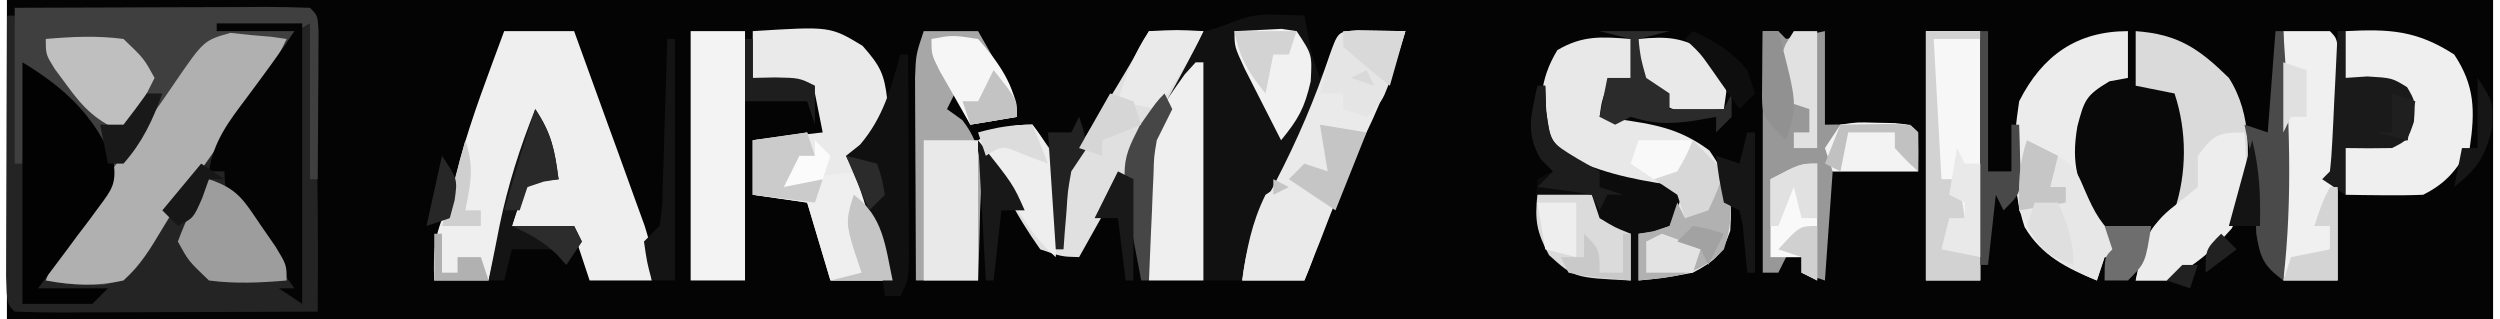 <svg xmlns="http://www.w3.org/2000/svg" xmlns:xlink="http://www.w3.org/1999/xlink" width="180px" height="23px" viewBox="0 0 179 23"><rect x="0" y="0" width="179" height="23" fill="#808080" stroke="none"/><g id="surface1"><path style=" stroke:none;fill-rule:nonzero;fill:rgb(1.569%,1.569%,1.569%);fill-opacity:1;" d="M 0 0 C 59.07 0 118.141 0 179 0 C 179 7.59 179 15.18 179 23 C 119.93 23 60.859 23 0 23 C 0 15.41 0 7.82 0 0 Z M 0 0 "></path><path style=" stroke:none;fill-rule:nonzero;fill:rgb(6.667%,6.667%,6.667%);fill-opacity:1;" d="M 91.004 1.051 C 91.68 1.066 91.68 1.066 92.375 1.082 C 92.891 1.102 92.891 1.102 93.414 1.121 C 93.496 1.551 93.578 1.977 93.66 2.418 C 93.953 3.973 93.953 3.973 94.535 5.609 C 95.09 4.5 95.641 3.387 96.211 2.242 C 97.688 2.242 99.164 2.242 100.688 2.242 C 99.797 5.172 98.766 7.883 97.355 10.598 C 96.27 12.801 95.422 15.102 94.535 17.391 C 94.164 18.316 93.797 19.242 93.414 20.195 C 89.723 20.195 86.031 20.195 82.227 20.195 C 82.211 17.766 82.211 17.766 82.191 15.285 C 82.188 14.781 82.184 14.273 82.176 13.75 C 82.176 13.348 82.176 12.941 82.172 12.527 C 82.168 11.91 82.168 11.91 82.164 11.277 C 82.23 10.07 82.457 9.016 82.789 7.855 C 82.57 8.293 82.355 8.734 82.133 9.188 C 80.57 12.352 78.984 15.473 77.195 18.512 C 75.945 18.48 75.945 18.48 74.398 17.953 C 73.457 16.621 72.719 15.422 71.984 13.988 C 71.785 13.617 71.582 13.246 71.375 12.863 C 70.883 11.945 70.402 11.023 69.922 10.098 C 71.402 9.277 72.102 8.977 73.836 8.977 C 75.062 10.66 75.062 10.66 76.074 12.34 C 78.207 9.02 80.312 5.699 82.227 2.242 C 83.34 2.281 84.449 2.316 85.559 2.352 C 87.656 2.152 88.727 0.984 91.004 1.051 Z M 91.004 1.051 "></path><path style=" stroke:none;fill-rule:nonzero;fill:rgb(14.118%,14.118%,14.118%);fill-opacity:1;" d="M 0 1.121 C 0.184 1.121 0.371 1.121 0.559 1.121 C 0.594 1.645 0.629 2.164 0.664 2.699 C 0.93 4.57 0.93 4.57 2.414 5.363 C 3.156 5.762 3.156 5.762 3.914 6.172 C 7.727 10.539 7.727 10.539 7.832 12.902 C 7.051 14.258 6.273 15.445 5.348 16.688 C 5.105 17.027 4.863 17.363 4.613 17.711 C 4.016 18.543 3.406 19.371 2.797 20.195 C 4.84 20.457 6.453 20.352 8.391 19.633 C 10.145 17.758 11.414 15.629 12.734 13.438 C 13.969 11.48 15.363 9.641 16.746 7.785 C 18.766 5.047 18.766 5.047 20.695 2.242 C 18.852 2.242 17.004 2.242 15.102 2.242 C 15.102 2.059 15.102 1.875 15.102 1.684 C 17.316 1.684 19.535 1.684 21.816 1.684 C 21.914 3.355 22.004 5.023 22.094 6.695 C 22.121 7.152 22.148 7.605 22.176 8.074 C 22.43 12.863 22.398 17.648 22.375 22.438 C 19.277 22.453 16.184 22.465 13.086 22.469 C 12.031 22.473 10.977 22.477 9.922 22.48 C 8.41 22.488 6.898 22.492 5.387 22.492 C 4.91 22.496 4.438 22.5 3.949 22.504 C 2.82 22.504 1.688 22.473 0.559 22.438 C 0 21.879 0 21.879 -0.062 19.91 C -0.062 19.035 -0.059 18.16 -0.055 17.281 C -0.055 16.824 -0.055 16.363 -0.051 15.891 C -0.051 14.414 -0.043 12.941 -0.035 11.465 C -0.031 10.469 -0.031 9.469 -0.027 8.473 C -0.02 6.023 -0.012 3.57 0 1.121 Z M 0 1.121 "></path><path style=" stroke:none;fill-rule:nonzero;fill:rgb(24.706%,24.706%,24.706%);fill-opacity:1;" d="M 0.559 0.562 C 3.578 0.547 6.594 0.535 9.609 0.531 C 10.637 0.527 11.664 0.523 12.691 0.52 C 14.164 0.512 15.637 0.508 17.109 0.508 C 17.574 0.504 18.035 0.5 18.512 0.496 C 19.613 0.496 20.715 0.527 21.816 0.562 C 22.375 1.121 22.375 1.121 22.438 2.266 C 22.438 2.758 22.434 3.25 22.43 3.754 C 22.43 4.285 22.426 4.812 22.426 5.359 C 22.418 6.195 22.418 6.195 22.41 7.047 C 22.406 7.605 22.406 8.164 22.402 8.742 C 22.395 10.129 22.387 11.516 22.375 12.902 C 22.191 12.902 22.004 12.902 21.816 12.902 C 21.816 9.199 21.816 5.496 21.816 1.684 C 20.383 2.402 20.262 3.059 19.578 4.488 C 19.074 5.242 18.551 5.984 18.016 6.719 C 17.711 7.141 17.406 7.559 17.094 7.992 C 16.434 8.891 15.777 9.789 15.117 10.688 C 13.367 13.078 11.762 15.477 10.242 18.02 C 9.176 19.598 8.785 20.105 6.914 20.527 C 5.492 20.543 4.195 20.449 2.797 20.195 C 3.434 18.145 4.375 16.801 5.734 15.18 C 7.164 13.383 7.164 13.383 7.062 11.078 C 6.152 9.535 5.234 8.492 3.914 7.293 C 3.547 6.738 3.176 6.184 2.797 5.609 C 1.457 6.953 1.488 7.48 1.328 9.328 C 1.285 9.785 1.246 10.242 1.203 10.715 C 1.16 11.242 1.16 11.242 1.117 11.781 C 0.934 11.781 0.75 11.781 0.559 11.781 C 0.559 8.078 0.559 4.375 0.559 0.562 Z M 0.559 0.562 "></path><path style=" stroke:none;fill-rule:nonzero;fill:rgb(93.725%,93.725%,93.725%);fill-opacity:1;" d="M 35.801 2.242 C 37.461 2.242 39.121 2.242 40.836 2.242 C 41.637 4.438 42.434 6.633 43.223 8.832 C 43.496 9.578 43.766 10.324 44.039 11.07 C 44.43 12.145 44.816 13.219 45.203 14.297 C 45.438 14.941 45.672 15.59 45.914 16.254 C 46.43 17.953 46.43 17.953 46.43 20.195 C 44.953 20.195 43.477 20.195 41.953 20.195 C 41.582 19.086 41.215 17.973 40.836 16.828 C 39.359 16.645 37.883 16.461 36.359 16.27 C 36.73 15.156 37.098 14.047 37.477 12.902 C 38.215 12.902 38.953 12.902 39.715 12.902 C 39.348 11.793 38.977 10.68 38.598 9.535 C 36.449 12.766 35.578 16.449 34.68 20.195 C 33.391 20.195 32.098 20.195 30.766 20.195 C 30.66 17.902 30.828 16.59 31.883 14.586 C 32.129 13.57 32.371 12.555 32.609 11.539 C 33.473 8.383 34.672 5.316 35.801 2.242 Z M 35.801 2.242 "></path><path style=" stroke:none;fill-rule:nonzero;fill:rgb(91.765%,91.765%,91.765%);fill-opacity:1;" d="M 53.699 2.242 C 59.27 1.891 59.27 1.891 61.602 3.297 C 62.852 4.715 63.176 5.301 63.383 7.188 C 63.172 9.363 62.445 10.211 60.973 11.781 C 61.227 12.336 61.48 12.891 61.742 13.465 C 62.688 15.664 63.238 17.863 63.77 20.195 C 62.293 20.195 60.816 20.195 59.293 20.195 C 58.738 18.344 58.188 16.492 57.617 14.586 C 56.324 14.398 55.031 14.215 53.699 14.023 C 53.699 12.73 53.699 11.434 53.699 10.098 C 56.191 9.82 56.191 9.82 58.734 9.535 C 58.551 8.609 58.363 7.684 58.176 6.73 C 56.699 6.363 55.223 5.992 53.699 5.609 C 53.699 4.5 53.699 3.387 53.699 2.242 Z M 53.699 2.242 "></path><path style=" stroke:none;fill-rule:nonzero;fill:rgb(69.02%,69.02%,69.02%);fill-opacity:1;" d="M 16.094 2.367 C 16.816 2.445 16.816 2.445 17.551 2.523 C 18.039 2.566 18.527 2.605 19.031 2.648 C 19.578 2.727 19.578 2.727 20.137 2.805 C 19.398 4.363 18.578 5.754 17.578 7.156 C 17.301 7.551 17.02 7.945 16.734 8.352 C 16.129 9.199 15.523 10.047 14.914 10.891 C 13.605 12.719 12.344 14.523 11.191 16.457 C 10.336 17.891 9.625 19.074 8.391 20.195 C 6.441 20.637 4.754 20.551 2.797 20.195 C 3.5 18.277 4.297 16.711 5.496 15.066 C 5.809 14.641 6.117 14.211 6.434 13.773 C 6.758 13.336 7.078 12.898 7.41 12.445 C 7.883 11.801 7.883 11.801 8.363 11.141 C 8.988 10.277 9.621 9.418 10.258 8.562 C 10.879 7.715 11.48 6.855 12.066 5.98 C 14.172 2.91 14.172 2.91 16.094 2.367 Z M 16.094 2.367 "></path><path style=" stroke:none;fill-rule:nonzero;fill:rgb(90.98%,90.98%,90.98%);fill-opacity:1;" d="M 116.91 2.805 C 116.91 3.73 116.91 4.656 116.91 5.609 C 116.355 5.793 115.801 5.98 115.23 6.172 C 114.82 7.301 114.82 7.301 114.672 8.414 C 115.082 8.465 115.496 8.512 115.918 8.562 C 118.566 8.945 120.391 9.215 122.574 10.832 C 123.996 12.879 124.25 14.164 124.078 16.617 C 123.488 18.34 122.988 18.789 121.383 19.633 C 119.285 20.02 119.285 20.02 117.469 20.195 C 117.469 19.086 117.469 17.973 117.469 16.828 C 118.207 16.645 118.945 16.461 119.707 16.27 C 119.891 15.527 120.074 14.789 120.266 14.023 C 119.812 13.93 119.363 13.832 118.895 13.734 C 112.332 12.242 112.332 12.242 110.758 10.098 C 110.266 7.66 110.328 5.75 111.629 3.609 C 113.453 2.531 114.832 2.645 116.91 2.805 Z M 116.91 2.805 "></path><path style=" stroke:none;fill-rule:nonzero;fill:rgb(59.608%,59.608%,59.608%);fill-opacity:1;" d="M 126.418 2.242 C 126.789 2.242 127.156 2.242 127.539 2.242 C 127.723 2.43 127.906 2.613 128.098 2.805 C 129.02 2.621 129.941 2.434 130.895 2.242 C 130.895 4.465 130.895 6.688 130.895 8.977 C 132.398 8.957 132.398 8.957 133.934 8.941 C 134.973 8.93 136.012 8.934 137.047 8.977 C 137.605 9.535 137.605 9.535 137.605 12.34 C 135.574 12.34 133.547 12.34 131.453 12.34 C 131.27 14.934 131.082 17.523 130.895 20.195 C 130.34 20.012 129.785 19.824 129.215 19.633 C 129.215 19.266 129.215 18.895 129.215 18.512 C 128.848 18.512 128.477 18.512 128.098 18.512 C 127.914 18.883 127.727 19.254 127.539 19.633 C 127.168 19.633 126.801 19.633 126.418 19.633 C 126.418 13.895 126.418 8.156 126.418 2.242 Z M 126.418 2.242 "></path><path style=" stroke:none;fill-rule:nonzero;fill:rgb(65.49%,65.49%,65.49%);fill-opacity:1;" d="M 66.008 2.242 C 67.297 2.242 68.59 2.242 69.922 2.242 C 70.391 3.059 70.855 3.879 71.32 4.699 C 71.578 5.152 71.84 5.609 72.105 6.078 C 72.719 7.293 72.719 7.293 72.719 8.414 C 71.609 8.602 70.504 8.785 69.363 8.977 C 68.992 8.234 68.625 7.496 68.242 6.73 C 68.059 7.102 67.875 7.473 67.684 7.855 C 68.051 8.117 68.418 8.379 68.793 8.652 C 70.457 10.785 70.168 12.66 70.062 15.285 C 70.051 15.758 70.043 16.23 70.031 16.715 C 70.004 17.875 69.965 19.035 69.922 20.195 C 68.445 20.195 66.969 20.195 65.445 20.195 C 65.434 17.91 65.422 15.625 65.418 13.336 C 65.414 12.559 65.41 11.781 65.406 11.004 C 65.398 9.887 65.395 8.77 65.391 7.648 C 65.391 6.977 65.387 6.305 65.383 5.609 C 65.445 3.926 65.445 3.926 66.008 2.242 Z M 66.008 2.242 "></path><path style=" stroke:none;fill-rule:nonzero;fill:rgb(91.765%,91.765%,91.765%);fill-opacity:1;" d="M 97.246 2.188 C 98.395 2.207 99.539 2.227 100.688 2.242 C 99.797 5.172 98.766 7.883 97.355 10.598 C 96.27 12.801 95.422 15.102 94.535 17.391 C 94.164 18.324 93.789 19.262 93.414 20.195 C 91.938 20.195 90.461 20.195 88.941 20.195 C 89.25 17.469 90.07 15.492 91.352 13.078 C 92.902 10.098 94.176 7.129 95.246 3.934 C 95.848 2.262 95.848 2.262 97.246 2.188 Z M 97.246 2.188 "></path><path style=" stroke:none;fill-rule:nonzero;fill:rgb(3.529%,3.529%,3.529%);fill-opacity:1;" d="M 154.109 5.996 C 156.066 6.73 156.066 6.73 156.871 7.645 C 157.516 10.379 157.594 12.586 156.414 15.109 C 155.508 16.27 155.508 16.27 154.387 16.828 C 153.777 17.914 153.777 17.914 153.27 19.074 C 153.086 19.445 152.898 19.812 152.711 20.195 C 152.156 20.195 151.602 20.195 151.031 20.195 C 151.031 18.512 151.031 18.512 151.59 17.953 C 151.336 17.617 151.082 17.281 150.82 16.934 C 148.793 14.195 148.793 14.195 148.793 11.781 C 148.055 11.594 147.316 11.41 146.555 11.219 C 147.293 11.219 148.031 11.219 148.793 11.219 C 148.746 10.805 148.703 10.387 148.652 9.957 C 148.793 8.414 148.793 8.414 149.844 7.152 C 151.797 5.539 151.797 5.539 154.109 5.996 Z M 154.109 5.996 "></path><path style=" stroke:none;fill-rule:nonzero;fill:rgb(87.843%,87.843%,87.843%);fill-opacity:1;" d="M 82.227 2.242 C 83.52 2.242 84.812 2.242 86.145 2.242 C 85.422 3.715 84.668 5.16 83.871 6.59 C 83.633 7.023 83.391 7.453 83.145 7.895 C 81.164 11.438 79.18 14.977 77.195 18.512 C 75.945 18.48 75.945 18.48 74.398 17.953 C 73.457 16.621 72.719 15.422 71.984 13.988 C 71.785 13.617 71.582 13.246 71.375 12.863 C 70.883 11.945 70.402 11.023 69.922 10.098 C 71.402 9.277 72.102 8.977 73.836 8.977 C 75.062 10.66 75.062 10.66 76.074 12.34 C 78.207 9.02 80.312 5.699 82.227 2.242 Z M 82.227 2.242 "></path><path style=" stroke:none;fill-rule:nonzero;fill:rgb(85.49%,85.49%,85.49%);fill-opacity:1;" d="M 153.27 2.242 C 156.316 2.461 157.816 3.488 159.98 5.609 C 161.715 8.336 161.434 11.473 161.102 14.586 C 159.824 17.336 158.152 18.758 155.508 20.195 C 154.77 20.195 154.031 20.195 153.27 20.195 C 154.176 16.41 154.176 16.41 156.066 15.145 C 156.961 12.453 156.969 9.445 156.066 6.73 C 155.145 6.547 154.219 6.363 153.27 6.172 C 153.27 4.875 153.27 3.578 153.27 2.242 Z M 153.27 2.242 "></path><path style=" stroke:none;fill-rule:nonzero;fill:rgb(92.549%,92.549%,92.549%);fill-opacity:1;" d="M 152.711 2.242 C 152.711 3.355 152.711 4.465 152.711 5.609 C 152.27 5.691 151.832 5.773 151.383 5.855 C 149.668 6.875 149.57 7.219 149.074 9.082 C 148.598 11.84 149.082 13.305 150.473 15.707 C 151.355 16.691 151.355 16.691 152.148 17.391 C 152.148 17.762 152.148 18.129 152.148 18.512 C 151.781 18.512 151.41 18.512 151.031 18.512 C 150.848 19.066 150.66 19.621 150.473 20.195 C 148.316 19.312 146.492 18.41 145.27 16.344 C 144.305 13.402 144.41 10.32 144.879 7.293 C 146.539 4 149.035 2.242 152.711 2.242 Z M 152.711 2.242 "></path><path style=" stroke:none;fill-rule:nonzero;fill:rgb(93.725%,93.725%,93.725%);fill-opacity:1;" d="M 168.371 2.242 C 171.508 2.082 173.477 2.168 176.203 3.926 C 177.703 6.18 177.711 8.008 177.32 10.66 C 176.32 12.27 175.652 13.18 173.965 14.023 C 173.012 14.062 172.055 14.07 171.098 14.059 C 170.59 14.055 170.082 14.051 169.555 14.043 C 168.969 14.035 168.969 14.035 168.371 14.023 C 168.371 12.914 168.371 11.805 168.371 10.66 C 169.848 10.473 171.324 10.289 172.848 10.098 C 172.941 8.742 172.941 8.742 172.848 7.293 C 171.41 5.855 170.344 5.867 168.371 5.609 C 168.371 4.5 168.371 3.387 168.371 2.242 Z M 168.371 2.242 "></path><path style=" stroke:none;fill-rule:nonzero;fill:rgb(1.569%,1.569%,1.569%);fill-opacity:1;" d="M 15.102 1.684 C 17.133 1.684 19.164 1.684 21.258 1.684 C 21.258 8.348 21.258 15.012 21.258 21.879 C 20.703 21.508 20.148 21.137 19.578 20.758 C 19.949 20.758 20.316 20.758 20.695 20.758 C 20.332 20.242 19.969 19.73 19.594 19.199 C 19.125 18.527 18.652 17.852 18.18 17.18 C 17.941 16.84 17.699 16.504 17.453 16.156 C 15.664 13.59 15.664 13.59 15.664 12.34 C 15.293 12.34 14.926 12.34 14.543 12.34 C 14.883 10.129 15.98 8.742 17.305 6.977 C 18.469 5.414 19.617 3.867 20.695 2.242 C 18.852 2.242 17.004 2.242 15.102 2.242 C 15.102 2.059 15.102 1.875 15.102 1.684 Z M 15.102 1.684 "></path><path style=" stroke:none;fill-rule:nonzero;fill:rgb(96.863%,96.863%,96.863%);fill-opacity:1;" d="M 138.164 2.242 C 139.457 2.242 140.75 2.242 142.082 2.242 C 142.082 8.168 142.082 14.09 142.082 20.195 C 140.789 20.195 139.496 20.195 138.164 20.195 C 138.164 14.27 138.164 8.348 138.164 2.242 Z M 138.164 2.242 "></path><path style=" stroke:none;fill-rule:nonzero;fill:rgb(95.294%,95.294%,95.294%);fill-opacity:1;" d="M 49.227 2.242 C 50.516 2.242 51.809 2.242 53.141 2.242 C 53.141 8.168 53.141 14.09 53.141 20.195 C 51.848 20.195 50.555 20.195 49.227 20.195 C 49.227 14.27 49.227 8.348 49.227 2.242 Z M 49.227 2.242 "></path><path style=" stroke:none;fill-rule:nonzero;fill:rgb(0.784%,0.784%,0.784%);fill-opacity:1;" d="M 1.117 4.488 C 4.133 6.301 6.406 8.391 7.695 11.766 C 7.871 13.234 7.539 13.668 6.664 14.84 C 6.281 15.359 6.281 15.359 5.891 15.891 C 5.621 16.246 5.348 16.602 5.07 16.969 C 4.801 17.332 4.531 17.699 4.254 18.074 C 3.586 18.973 2.914 19.863 2.238 20.758 C 3.898 20.758 5.559 20.758 7.273 20.758 C 6.902 21.125 6.535 21.496 6.152 21.879 C 4.492 21.879 2.832 21.879 1.117 21.879 C 1.117 16.141 1.117 10.402 1.117 4.488 Z M 1.117 4.488 "></path><path style=" stroke:none;fill-rule:nonzero;fill:rgb(94.118%,94.118%,94.118%);fill-opacity:1;" d="M 163.898 2.242 C 165.004 2.242 166.113 2.242 167.254 2.242 C 167.812 2.805 167.812 2.805 167.867 4.906 C 167.863 5.785 167.855 6.66 167.848 7.539 C 167.844 7.98 167.844 8.426 167.84 8.879 C 167.832 10.035 167.824 11.188 167.812 12.34 C 167.812 12.711 167.812 13.082 167.812 13.465 C 167.812 15.707 167.812 17.953 167.812 20.195 C 166.52 20.195 165.227 20.195 163.898 20.195 C 163.898 14.27 163.898 8.348 163.898 2.242 Z M 163.898 2.242 "></path><path style=" stroke:none;fill-rule:nonzero;fill:rgb(4.706%,4.706%,4.706%);fill-opacity:1;" d="M 110.195 6.172 C 110.383 6.172 110.566 6.172 110.758 6.172 C 110.781 6.773 110.801 7.375 110.824 7.992 C 111.129 10.148 111.129 10.148 112.645 11.395 C 115.309 12.641 117.926 13.07 120.824 13.465 C 120.34 14.836 120.34 14.836 119.707 16.27 C 118.516 16.723 118.516 16.723 117.469 16.828 C 117.469 17.941 117.469 19.051 117.469 20.195 C 112.98 20.09 112.98 20.09 111 18.441 C 110.023 16.477 110.027 15.07 110.195 12.902 C 110.566 12.719 110.934 12.531 111.316 12.34 C 111.027 12.051 110.738 11.762 110.441 11.465 C 109.316 9.555 109.75 8.285 110.195 6.172 Z M 110.195 6.172 "></path><path style=" stroke:none;fill-rule:nonzero;fill:rgb(93.725%,93.725%,93.725%);fill-opacity:1;" d="M 85.586 4.488 C 85.77 4.488 85.953 4.488 86.145 4.488 C 86.145 9.672 86.145 14.855 86.145 20.195 C 84.852 20.195 83.559 20.195 82.227 20.195 C 81.621 9.832 81.621 9.832 84.797 5.359 C 85.055 5.07 85.316 4.785 85.586 4.488 Z M 85.586 4.488 "></path><path style=" stroke:none;fill-rule:nonzero;fill:rgb(93.725%,93.725%,93.725%);fill-opacity:1;" d="M 57.617 9.535 C 57.801 10.094 57.984 10.648 58.176 11.219 C 57.621 11.773 57.066 12.332 56.496 12.902 C 58.988 12.625 58.988 12.625 61.531 12.34 C 61.906 13.438 62.277 14.539 62.648 15.637 C 62.859 16.25 63.066 16.859 63.277 17.492 C 63.77 19.074 63.77 19.074 63.77 20.195 C 62.293 20.195 60.816 20.195 59.293 20.195 C 58.738 18.344 58.188 16.492 57.617 14.586 C 56.324 14.398 55.031 14.215 53.699 14.023 C 53.699 12.73 53.699 11.434 53.699 10.098 C 55.637 9.82 55.637 9.82 57.617 9.535 Z M 57.617 9.535 "></path><path style=" stroke:none;fill-rule:nonzero;fill:rgb(91.373%,91.373%,91.373%);fill-opacity:1;" d="M 66.008 10.098 C 67.297 10.098 68.59 10.098 69.922 10.098 C 69.922 13.43 69.922 16.762 69.922 20.195 C 68.629 20.195 67.336 20.195 66.008 20.195 C 66.008 16.863 66.008 13.531 66.008 10.098 Z M 66.008 10.098 "></path><path style=" stroke:none;fill-rule:nonzero;fill:rgb(92.941%,92.941%,92.941%);fill-opacity:1;" d="M 161.102 9.535 C 161.309 12.148 161.359 14.055 160.191 16.445 C 158.746 18.086 157.426 19.152 155.508 20.195 C 154.77 20.195 154.031 20.195 153.27 20.195 C 153.754 17.707 154.082 16.312 156.137 14.762 C 156.668 14.332 157.195 13.906 157.742 13.465 C 157.742 12.723 157.742 11.984 157.742 11.219 C 158.875 9.707 159.152 9.535 161.102 9.535 Z M 161.102 9.535 "></path><path style=" stroke:none;fill-rule:nonzero;fill:rgb(6.275%,6.275%,6.275%);fill-opacity:1;" d="M 64.328 3.926 C 64.512 3.926 64.699 3.926 64.887 3.926 C 64.902 6.223 64.91 8.52 64.918 10.816 C 64.922 11.598 64.926 12.379 64.93 13.16 C 64.938 14.281 64.938 15.406 64.941 16.527 C 64.945 17.203 64.949 17.879 64.949 18.574 C 64.887 20.195 64.887 20.195 64.328 21.316 C 63.957 21.316 63.59 21.316 63.211 21.316 C 63.152 20.879 63.094 20.438 63.035 19.984 C 62.477 17.023 61.762 13.926 60.414 11.219 C 60.746 10.953 61.082 10.688 61.426 10.414 C 63.094 8.457 63.641 6.375 64.328 3.926 Z M 64.328 3.926 "></path><path style=" stroke:none;fill-rule:nonzero;fill:rgb(90.588%,90.588%,90.588%);fill-opacity:1;" d="M 145.438 10.098 C 148.793 11.781 148.793 11.781 149.598 13.672 C 150.359 15.441 150.793 16.16 152.148 17.391 C 152.148 17.762 152.148 18.129 152.148 18.512 C 151.781 18.512 151.41 18.512 151.031 18.512 C 150.848 19.066 150.66 19.621 150.473 20.195 C 147.648 19.035 146.27 17.887 144.879 15.145 C 144.684 13.172 144.812 11.977 145.438 10.098 Z M 145.438 10.098 "></path><path style=" stroke:none;fill-rule:nonzero;fill:rgb(61.569%,61.569%,61.569%);fill-opacity:1;" d="M 14.543 12.902 C 16.648 13.605 17.047 14.422 18.285 16.234 C 18.809 16.988 18.809 16.988 19.34 17.758 C 20.137 19.074 20.137 19.074 20.137 20.195 C 18.246 20.359 16.43 20.445 14.543 20.195 C 13.074 18.793 13.074 18.793 12.305 17.391 C 12.934 15.723 13.551 14.398 14.543 12.902 Z M 14.543 12.902 "></path><path style=" stroke:none;fill-rule:nonzero;fill:rgb(74.902%,74.902%,74.902%);fill-opacity:1;" d="M 2.797 2.805 C 4.688 2.641 6.504 2.555 8.391 2.805 C 9.859 4.207 9.859 4.207 10.629 5.609 C 9.953 7.008 9.254 8.234 8.391 9.535 C 6.492 8.742 5.539 7.828 4.336 6.172 C 4.043 5.777 3.754 5.383 3.453 4.98 C 2.797 3.926 2.797 3.926 2.797 2.805 Z M 2.797 2.805 "></path><path style=" stroke:none;fill-rule:nonzero;fill:rgb(91.765%,91.765%,91.765%);fill-opacity:1;" d="M 92.297 12.902 C 93.801 13.395 93.801 13.395 95.094 14.023 C 94.785 16.238 94.316 18.148 93.414 20.195 C 91.938 20.195 90.461 20.195 88.941 20.195 C 89.246 17.988 89.621 16.027 90.617 14.023 C 91.172 13.652 91.727 13.285 92.297 12.902 Z M 92.297 12.902 "></path><path style=" stroke:none;fill-rule:nonzero;fill:rgb(10.196%,10.196%,10.196%);fill-opacity:1;" d="M 167.812 2.242 C 167.996 2.242 168.184 2.242 168.371 2.242 C 168.371 3.355 168.371 4.465 168.371 5.609 C 168.891 5.574 169.41 5.539 169.945 5.504 C 171.727 5.609 171.727 5.609 172.812 6.277 C 173.406 7.293 173.406 7.293 173.301 8.766 C 172.848 10.098 172.848 10.098 171.727 10.66 C 170.609 10.68 169.492 10.684 168.371 10.66 C 168.371 11.77 168.371 12.879 168.371 14.023 C 167.816 13.652 167.266 13.285 166.695 12.902 C 166.879 12.719 167.062 12.531 167.254 12.34 C 167.34 11.59 167.395 10.832 167.43 10.078 C 167.465 9.398 167.465 9.398 167.5 8.703 C 167.523 8.227 167.547 7.75 167.566 7.258 C 167.594 6.777 167.617 6.301 167.641 5.805 C 167.699 4.617 167.758 3.43 167.812 2.242 Z M 167.812 2.242 "></path><path style=" stroke:none;fill-rule:nonzero;fill:rgb(85.882%,85.882%,85.882%);fill-opacity:1;" d="M 110.195 14.023 C 111.488 14.023 112.781 14.023 114.113 14.023 C 114.297 14.578 114.48 15.137 114.672 15.707 C 115.789 16.387 115.789 16.387 116.91 16.828 C 116.91 17.941 116.91 19.051 116.91 20.195 C 112.828 19.992 112.828 19.992 111.035 18.371 C 110.145 16.734 109.988 15.855 110.195 14.023 Z M 110.195 14.023 "></path><path style=" stroke:none;fill-rule:nonzero;fill:rgb(69.412%,69.412%,69.412%);fill-opacity:1;" d="M 123.621 12.902 C 124.242 14.766 124.242 16.078 123.621 17.953 C 121.867 19.848 119.957 19.953 117.469 20.195 C 117.469 19.086 117.469 17.973 117.469 16.828 C 117.828 16.77 118.184 16.715 118.551 16.652 C 118.934 16.527 119.312 16.398 119.707 16.27 C 119.891 15.715 120.074 15.156 120.266 14.586 C 120.449 14.957 120.637 15.324 120.824 15.707 C 121.195 15.523 121.562 15.336 121.945 15.145 C 121.758 14.777 121.574 14.406 121.383 14.023 C 122.121 13.652 122.859 13.285 123.621 12.902 Z M 123.621 12.902 "></path><path style=" stroke:none;fill-rule:nonzero;fill:rgb(82.353%,82.353%,82.353%);fill-opacity:1;" d="M 138.164 2.242 C 139.457 2.242 140.75 2.242 142.082 2.242 C 142.082 2.43 142.082 2.613 142.082 2.805 C 140.973 2.805 139.867 2.805 138.727 2.805 C 138.91 6.137 139.094 9.469 139.285 12.902 C 139.652 12.902 140.023 12.902 140.402 12.902 C 140.754 14.234 140.754 14.234 140.961 15.707 C 140.594 16.078 140.223 16.449 139.844 16.828 C 140.398 17.195 140.398 17.195 140.961 17.566 C 141.332 17.879 141.699 18.191 142.082 18.512 C 142.082 19.066 142.082 19.621 142.082 20.195 C 140.789 20.195 139.496 20.195 138.164 20.195 C 138.164 14.27 138.164 8.348 138.164 2.242 Z M 138.164 2.242 "></path><path style=" stroke:none;fill-rule:nonzero;fill:rgb(93.333%,93.333%,93.333%);fill-opacity:1;" d="M 73.836 8.977 C 75.504 11.074 75.707 12.688 75.621 15.32 C 75.605 15.922 75.59 16.52 75.574 17.137 C 75.555 17.59 75.535 18.047 75.516 18.512 C 73.836 17.035 72.875 15.293 71.773 13.359 C 71.426 12.75 71.078 12.141 70.719 11.512 C 70.457 11.043 70.191 10.578 69.922 10.098 C 71.402 9.277 72.102 8.977 73.836 8.977 Z M 73.836 8.977 "></path><path style=" stroke:none;fill-rule:nonzero;fill:rgb(94.51%,94.51%,94.51%);fill-opacity:1;" d="M 88.383 2.242 C 89.098 2.211 89.812 2.176 90.547 2.141 C 91.152 2.109 91.152 2.109 91.77 2.078 C 92.129 2.133 92.484 2.188 92.855 2.242 C 93.977 3.926 93.977 3.926 93.871 5.855 C 93.426 7.809 92.965 8.59 91.738 10.098 C 91.176 9 90.617 7.902 90.059 6.801 C 89.594 5.883 89.594 5.883 89.117 4.949 C 88.383 3.367 88.383 3.367 88.383 2.242 Z M 88.383 2.242 "></path><path style=" stroke:none;fill-rule:nonzero;fill:rgb(7.843%,7.843%,7.843%);fill-opacity:1;" d="M 38.039 7.855 C 39.227 9.641 39.438 10.809 39.715 12.902 C 39.371 12.938 39.023 12.973 38.668 13.008 C 37.324 13.367 37.324 13.367 36.777 14.902 C 36.641 15.352 36.504 15.805 36.359 16.27 C 37.836 16.27 39.312 16.27 40.836 16.27 C 41.02 16.637 41.203 17.008 41.395 17.391 C 41.023 17.945 40.656 18.5 40.273 19.074 C 40.273 18.703 40.273 18.332 40.273 17.953 C 38.984 17.953 37.691 17.953 36.359 17.953 C 36.176 18.691 35.988 19.434 35.801 20.195 C 35.43 20.195 35.062 20.195 34.68 20.195 C 34.863 19.258 35.051 18.324 35.242 17.391 C 35.316 17.012 35.391 16.629 35.469 16.238 C 36.074 13.309 36.93 10.629 38.039 7.855 Z M 38.039 7.855 "></path><path style=" stroke:none;fill-rule:nonzero;fill:rgb(89.804%,89.804%,89.804%);fill-opacity:1;" d="M 97.246 2.188 C 98.395 2.207 99.539 2.227 100.688 2.242 C 100.434 3.062 100.18 3.883 99.918 4.699 C 99.777 5.152 99.633 5.609 99.484 6.078 C 99.008 7.293 99.008 7.293 97.891 8.414 C 97.336 8.23 96.781 8.043 96.211 7.855 C 96.211 7.484 96.211 7.113 96.211 6.73 C 95.66 6.73 95.105 6.73 94.535 6.73 C 95.75 2.27 95.75 2.27 97.246 2.188 Z M 97.246 2.188 "></path><path style=" stroke:none;fill-rule:nonzero;fill:rgb(91.373%,91.373%,91.373%);fill-opacity:1;" d="M 117.469 2.805 C 119.555 2.609 120.602 2.672 122.434 3.75 C 123.621 5.047 123.621 5.047 123.797 6.59 C 123.711 7.215 123.711 7.215 123.621 7.855 C 120.098 8.125 120.098 8.125 118.344 6.906 C 117.324 5.395 117.27 4.594 117.469 2.805 Z M 117.469 2.805 "></path><path style=" stroke:none;fill-rule:nonzero;fill:rgb(96.471%,96.471%,96.471%);fill-opacity:1;" d="M 66.566 2.805 C 68.07 2.523 68.07 2.523 69.922 2.805 C 71.309 4.375 72.719 6.262 72.719 8.414 C 71.609 8.602 70.504 8.785 69.363 8.977 C 68.895 8.16 68.43 7.34 67.965 6.52 C 67.574 5.84 67.574 5.84 67.176 5.141 C 66.566 3.926 66.566 3.926 66.566 2.805 Z M 66.566 2.805 "></path><path style=" stroke:none;fill-rule:nonzero;fill:rgb(97.647%,97.647%,97.647%);fill-opacity:1;" d="M 130.336 11.781 C 130.336 14.559 130.336 17.336 130.336 20.195 C 129.965 20.012 129.598 19.824 129.215 19.633 C 129.215 19.266 129.215 18.895 129.215 18.512 C 128.477 18.512 127.738 18.512 126.977 18.512 C 126.977 16.66 126.977 14.809 126.977 12.902 C 129.215 11.781 129.215 11.781 130.336 11.781 Z M 130.336 11.781 "></path><path style=" stroke:none;fill-rule:nonzero;fill:rgb(16.863%,16.863%,16.863%);fill-opacity:1;" d="M 114.672 2.242 C 116.332 2.242 117.996 2.242 119.707 2.242 C 118.969 2.43 118.23 2.613 117.469 2.805 C 117.621 4.172 117.621 4.172 118.027 5.609 C 118.582 5.98 119.137 6.352 119.707 6.73 C 119.707 7.102 119.707 7.473 119.707 7.855 C 121 7.855 122.289 7.855 123.621 7.855 C 123.805 7.484 123.992 7.113 124.18 6.73 C 124.18 7.285 124.18 7.844 124.18 8.414 C 123.812 8.785 123.441 9.156 123.062 9.535 C 123.062 9.168 123.062 8.797 123.062 8.414 C 122.461 8.52 121.863 8.621 121.246 8.73 C 119.426 8.941 118.586 8.914 116.91 8.414 C 116.355 8.691 116.355 8.691 115.789 8.977 C 115.422 8.789 115.051 8.605 114.672 8.414 C 114.855 7.488 115.043 6.562 115.23 5.609 C 115.785 5.609 116.34 5.609 116.91 5.609 C 116.91 4.684 116.91 3.758 116.91 2.805 C 116.172 2.621 115.434 2.434 114.672 2.242 Z M 114.672 2.242 "></path><path style=" stroke:none;fill-rule:nonzero;fill:rgb(95.294%,95.294%,95.294%);fill-opacity:1;" d="M 132.012 8.977 C 133.203 8.793 133.203 8.793 134.566 8.836 C 135.016 8.844 135.465 8.852 135.93 8.863 C 137.047 8.977 137.047 8.977 137.605 9.535 C 137.605 10.461 137.605 11.387 137.605 12.34 C 135.574 12.34 133.547 12.34 131.453 12.34 C 131.27 11.785 131.082 11.23 130.895 10.66 C 131.262 10.102 131.633 9.547 132.012 8.977 Z M 132.012 8.977 "></path><path style=" stroke:none;fill-rule:nonzero;fill:rgb(91.765%,91.765%,91.765%);fill-opacity:1;" d="M 82.227 2.242 C 84.254 2.141 84.254 2.141 86.145 2.242 C 85.219 4.25 84.027 6.031 82.789 7.855 C 81.863 7.668 80.941 7.484 79.992 7.293 C 80.582 5.383 81.113 3.918 82.227 2.242 Z M 82.227 2.242 "></path><path style=" stroke:none;fill-rule:nonzero;fill:rgb(29.02%,29.02%,29.02%);fill-opacity:1;" d="M 163.336 2.242 C 163.523 2.242 163.707 2.242 163.898 2.242 C 164.312 8.297 164.602 14.148 163.898 20.195 C 162.496 19.137 162.234 18.602 161.953 16.832 C 161.926 16.195 161.898 15.559 161.867 14.902 C 161.73 11.898 161.73 11.898 161.102 8.977 C 161.652 9.16 162.207 9.348 162.777 9.535 C 162.961 7.129 163.148 4.723 163.336 2.242 Z M 163.336 2.242 "></path><path style=" stroke:none;fill-rule:nonzero;fill:rgb(79.608%,79.608%,79.608%);fill-opacity:1;" d="M 57.617 9.535 C 57.801 10.094 57.984 10.648 58.176 11.219 C 57.621 11.773 57.066 12.332 56.496 12.902 C 57.234 12.902 57.973 12.902 58.734 12.902 C 58.551 13.457 58.363 14.012 58.176 14.586 C 56.699 14.398 55.223 14.215 53.699 14.023 C 53.699 12.73 53.699 11.434 53.699 10.098 C 55.637 9.82 55.637 9.82 57.617 9.535 Z M 57.617 9.535 "></path><path style=" stroke:none;fill-rule:nonzero;fill:rgb(28.627%,28.627%,28.627%);fill-opacity:1;" d="M 142.082 2.242 C 142.266 2.242 142.449 2.242 142.641 2.242 C 142.641 5.574 142.641 8.91 142.641 12.34 C 143.195 12.34 143.75 12.34 144.32 12.34 C 144.32 11.23 144.32 10.121 144.32 8.977 C 144.504 8.977 144.688 8.977 144.879 8.977 C 144.91 9.793 144.93 10.613 144.949 11.43 C 144.961 11.887 144.973 12.34 144.988 12.809 C 144.879 14.023 144.879 14.023 143.758 15.145 C 143.574 14.777 143.391 14.406 143.199 14.023 C 143.016 15.691 142.832 17.355 142.641 19.074 C 142.457 19.074 142.27 19.074 142.082 19.074 C 142.082 13.52 142.082 7.965 142.082 2.242 Z M 142.082 2.242 "></path><path style=" stroke:none;fill-rule:nonzero;fill:rgb(88.235%,88.235%,88.235%);fill-opacity:1;" d="M 128.656 2.242 C 129.211 2.242 129.766 2.242 130.336 2.242 C 130.336 5.02 130.336 7.797 130.336 10.66 C 129.781 10.66 129.227 10.66 128.656 10.66 C 128.656 10.289 128.656 9.918 128.656 9.535 C 129.027 9.535 129.395 9.535 129.773 9.535 C 129.773 8.98 129.773 8.426 129.773 7.855 C 129.223 7.668 128.668 7.484 128.098 7.293 C 127.645 5.656 127.414 4.789 128.062 3.191 C 128.258 2.879 128.453 2.566 128.656 2.242 Z M 128.656 2.242 "></path><path style=" stroke:none;fill-rule:nonzero;fill:rgb(7.843%,7.843%,7.843%);fill-opacity:1;" d="M 47.547 2.805 C 47.73 2.805 47.918 2.805 48.105 2.805 C 48.105 8.543 48.105 14.281 48.105 20.195 C 47.551 20.195 47 20.195 46.43 20.195 C 46.078 18.863 46.078 18.863 45.867 17.391 C 46.238 17.02 46.605 16.648 46.988 16.27 C 47.195 14.855 47.195 14.855 47.219 13.215 C 47.242 12.609 47.262 12.008 47.285 11.383 C 47.301 10.75 47.32 10.117 47.336 9.465 C 47.359 8.828 47.379 8.191 47.402 7.535 C 47.457 5.961 47.504 4.383 47.547 2.805 Z M 47.547 2.805 "></path><path style=" stroke:none;fill-rule:nonzero;fill:rgb(91.373%,91.373%,91.373%);fill-opacity:1;" d="M 140.402 10.66 C 140.586 11.027 140.773 11.398 140.961 11.781 C 141.332 11.781 141.699 11.781 142.082 11.781 C 142.082 14 142.082 16.223 142.082 18.512 C 141.16 18.328 140.234 18.141 139.285 17.953 C 139.469 17.211 139.652 16.469 139.844 15.707 C 140.215 15.707 140.582 15.707 140.961 15.707 C 140.961 15.336 140.961 14.969 140.961 14.586 C 140.594 14.398 140.223 14.215 139.844 14.023 C 140.027 12.914 140.215 11.805 140.402 10.66 Z M 140.402 10.66 "></path><path style=" stroke:none;fill-rule:nonzero;fill:rgb(77.255%,77.255%,77.255%);fill-opacity:1;" d="M 94.535 8.977 C 96.195 9.254 96.195 9.254 97.891 9.535 C 97.152 11.387 96.414 13.238 95.652 15.145 C 94.547 14.406 93.438 13.664 92.297 12.902 C 92.668 12.531 93.035 12.16 93.414 11.781 C 93.969 11.965 94.523 12.152 95.094 12.34 C 94.91 11.23 94.723 10.121 94.535 8.977 Z M 91.18 12.902 C 91.73 13.18 91.73 13.18 92.297 13.465 C 91.742 13.742 91.742 13.742 91.18 14.023 C 91.18 13.652 91.18 13.285 91.18 12.902 Z M 91.18 12.902 "></path><path style=" stroke:none;fill-rule:nonzero;fill:rgb(27.451%,27.451%,27.451%);fill-opacity:1;" d="M 83.348 6.73 C 83.531 7.102 83.715 7.473 83.906 7.855 C 83.539 8.605 83.164 9.352 82.789 10.098 C 82.586 11.285 82.586 11.285 82.555 12.527 C 82.535 12.973 82.512 13.422 82.492 13.883 C 82.473 14.348 82.457 14.809 82.438 15.285 C 82.418 15.758 82.395 16.23 82.371 16.715 C 82.32 17.875 82.273 19.035 82.227 20.195 C 82.043 20.195 81.859 20.195 81.668 20.195 C 80.086 11.949 80.086 11.949 81.562 9.047 C 82.789 7.293 82.789 7.293 83.348 6.73 Z M 83.348 6.73 "></path><path style=" stroke:none;fill-rule:nonzero;fill:rgb(11.373%,11.373%,11.373%);fill-opacity:1;" d="M 110.195 6.172 C 110.383 6.172 110.566 6.172 110.758 6.172 C 110.781 6.773 110.801 7.375 110.824 7.992 C 111.109 10.23 111.109 10.23 113.027 11.395 C 113.57 11.707 114.113 12.02 114.672 12.34 C 114.672 12.711 114.672 13.082 114.672 13.465 C 115.227 13.648 115.781 13.832 116.352 14.023 C 115.98 14.023 115.613 14.023 115.23 14.023 C 115.047 14.395 114.863 14.766 114.672 15.145 C 114.488 14.777 114.301 14.406 114.113 14.023 C 112.812 13.797 111.508 13.605 110.195 13.465 C 110.566 13.094 110.934 12.723 111.316 12.34 C 111.027 12.051 110.738 11.762 110.441 11.465 C 109.316 9.555 109.75 8.285 110.195 6.172 Z M 110.195 6.172 "></path><path style=" stroke:none;fill-rule:nonzero;fill:rgb(84.314%,84.314%,84.314%);fill-opacity:1;" d="M 121.383 10.098 C 122.121 10.84 122.859 11.578 123.621 12.34 C 123.168 13.707 123.168 13.707 122.504 15.145 C 121.949 15.332 121.395 15.516 120.824 15.707 C 120.641 15.152 120.457 14.598 120.266 14.023 C 119.711 13.652 119.156 13.285 118.586 12.902 C 119.512 11.977 120.434 11.051 121.383 10.098 Z M 121.383 10.098 "></path><path style=" stroke:none;fill-rule:nonzero;fill:rgb(8.627%,8.627%,8.627%);fill-opacity:1;" d="M 125.301 9.535 C 125.484 9.535 125.668 9.535 125.859 9.535 C 125.859 12.867 125.859 16.199 125.859 19.633 C 125.676 19.633 125.488 19.633 125.301 19.633 C 125.191 18.484 125.082 17.332 124.973 16.184 C 124.859 15.668 124.859 15.668 124.742 15.145 C 124.371 14.961 124.004 14.777 123.621 14.586 C 123.273 12.867 123.273 12.867 123.062 11.219 C 123.617 11.406 124.172 11.59 124.742 11.781 C 124.926 11.039 125.109 10.301 125.301 9.535 Z M 125.301 9.535 "></path><path style=" stroke:none;fill-rule:nonzero;fill:rgb(16.078%,16.078%,16.078%);fill-opacity:1;" d="M 38.039 7.855 C 39.227 9.641 39.438 10.809 39.715 12.902 C 39.359 12.961 39 13.02 38.633 13.078 C 38.062 13.27 38.062 13.27 37.477 13.465 C 37.293 14.02 37.109 14.574 36.918 15.145 C 36.551 15.145 36.18 15.145 35.801 15.145 C 36.066 14.246 36.336 13.348 36.605 12.445 C 36.754 11.945 36.902 11.445 37.055 10.93 C 37.367 9.898 37.699 8.875 38.039 7.855 Z M 38.039 7.855 "></path><path style=" stroke:none;fill-rule:nonzero;fill:rgb(83.137%,83.137%,83.137%);fill-opacity:1;" d="M 167.254 13.465 C 167.438 13.465 167.621 13.465 167.812 13.465 C 167.812 15.684 167.812 17.906 167.812 20.195 C 166.52 20.195 165.227 20.195 163.898 20.195 C 164.082 19.641 164.266 19.086 164.457 18.512 C 165.379 18.328 166.301 18.141 167.254 17.953 C 167.254 17.395 167.254 16.84 167.254 16.27 C 166.883 16.27 166.516 16.27 166.133 16.27 C 166.695 14.586 166.695 14.586 167.254 13.465 Z M 167.254 13.465 "></path><path style=" stroke:none;fill-rule:nonzero;fill:rgb(77.255%,77.255%,77.255%);fill-opacity:1;" d="M 60.973 14.023 C 63.102 15.578 63.246 17.742 63.77 20.195 C 62.293 20.195 60.816 20.195 59.293 20.195 C 60.031 20.012 60.77 19.824 61.531 19.633 C 61.348 19.078 61.16 18.523 60.973 17.953 C 60.438 16.23 60.375 15.816 60.973 14.023 Z M 60.973 14.023 "></path><path style=" stroke:none;fill-rule:nonzero;fill:rgb(77.647%,77.647%,77.647%);fill-opacity:1;" d="M 145.438 10.098 C 146.176 10.469 146.914 10.84 147.676 11.219 C 147.492 11.961 147.305 12.699 147.117 13.465 C 147.484 13.465 147.855 13.465 148.234 13.465 C 148.234 13.832 148.234 14.203 148.234 14.586 C 147.125 14.77 146.02 14.957 144.879 15.145 C 144.836 13.27 144.84 11.891 145.438 10.098 Z M 145.438 10.098 "></path><path style=" stroke:none;fill-rule:nonzero;fill:rgb(11.765%,11.765%,11.765%);fill-opacity:1;" d="M 53.141 2.805 C 53.324 2.805 53.512 2.805 53.699 2.805 C 53.699 3.73 53.699 4.656 53.699 5.609 C 54.496 5.594 54.496 5.594 55.309 5.574 C 57.055 5.609 57.055 5.609 58.176 6.172 C 58.176 7.098 58.176 8.023 58.176 8.977 C 57.992 8.422 57.805 7.863 57.617 7.293 C 56.141 7.293 54.664 7.293 53.141 7.293 C 53.141 5.812 53.141 4.332 53.141 2.805 Z M 53.141 2.805 "></path><path style=" stroke:none;fill-rule:nonzero;fill:rgb(85.098%,85.098%,85.098%);fill-opacity:1;" d="M 96.211 2.242 C 97.688 2.242 99.164 2.242 100.688 2.242 C 100.316 3.539 99.949 4.836 99.57 6.172 C 98.426 5.266 97.309 4.328 96.211 3.367 C 96.211 2.996 96.211 2.625 96.211 2.242 Z M 97.891 5.047 C 98.074 5.418 98.262 5.789 98.449 6.172 C 97.895 5.984 97.344 5.801 96.773 5.609 C 97.141 5.426 97.512 5.238 97.891 5.047 Z M 97.891 5.047 "></path><path style=" stroke:none;fill-rule:nonzero;fill:rgb(82.745%,82.745%,82.745%);fill-opacity:1;" d="M 88.383 2.242 C 89.859 2.242 91.336 2.242 92.855 2.242 C 92.672 2.801 92.488 3.355 92.297 3.926 C 91.926 3.926 91.559 3.926 91.18 3.926 C 90.992 4.852 90.809 5.777 90.617 6.73 C 89.414 5.262 88.715 4.125 88.383 2.242 Z M 88.383 2.242 "></path><path style=" stroke:none;fill-rule:nonzero;fill:rgb(9.412%,9.412%,9.412%);fill-opacity:1;" d="M 69.922 10.098 C 72.438 13.254 72.438 13.254 73.277 15.145 C 72.723 15.145 72.172 15.145 71.602 15.145 C 71.414 16.812 71.23 18.48 71.039 20.195 C 70.855 20.195 70.672 20.195 70.48 20.195 C 70.297 16.863 70.113 13.531 69.922 10.098 Z M 69.922 10.098 "></path><path style=" stroke:none;fill-rule:nonzero;fill:rgb(56.863%,56.863%,56.863%);fill-opacity:1;" d="M 126.418 2.242 C 126.789 2.242 127.156 2.242 127.539 2.242 C 128.926 7.523 128.926 7.523 128.098 10.098 C 126.418 8.414 126.418 8.414 126.363 7.012 C 126.371 6.445 126.379 5.879 126.383 5.293 C 126.391 4.727 126.395 4.16 126.398 3.574 C 126.406 3.137 126.41 2.695 126.418 2.242 Z M 126.418 2.242 "></path><path style=" stroke:none;fill-rule:nonzero;fill:rgb(93.333%,93.333%,93.333%);fill-opacity:1;" d="M 110.195 14.586 C 111.121 14.586 112.043 14.586 112.992 14.586 C 112.992 15.883 112.992 17.176 112.992 18.512 C 112.254 18.328 111.516 18.141 110.758 17.953 C 110.57 16.84 110.387 15.73 110.195 14.586 Z M 110.195 14.586 "></path><path style=" stroke:none;fill-rule:nonzero;fill:rgb(88.235%,88.235%,88.235%);fill-opacity:1;" d="M 130.336 11.781 C 130.336 13.078 130.336 14.371 130.336 15.707 C 129.965 15.707 129.598 15.707 129.215 15.707 C 129.031 14.969 128.848 14.227 128.656 13.465 C 128.285 14.391 127.918 15.316 127.539 16.27 C 127.352 16.27 127.168 16.27 126.977 16.27 C 126.977 15.156 126.977 14.047 126.977 12.902 C 129.074 11.781 129.074 11.781 130.336 11.781 Z M 130.336 11.781 "></path><path style=" stroke:none;fill-rule:nonzero;fill:rgb(9.804%,9.804%,9.804%);fill-opacity:1;" d="M 10.07 6.73 C 10.438 6.73 10.809 6.73 11.188 6.73 C 10.492 8.66 9.758 10.238 8.391 11.781 C 8.02 11.781 7.652 11.781 7.273 11.781 C 7.086 10.855 6.902 9.93 6.711 8.977 C 7.266 8.977 7.82 8.977 8.391 8.977 C 8.965 8.238 9.523 7.492 10.07 6.73 Z M 10.07 6.73 "></path><path style=" stroke:none;fill-rule:nonzero;fill:rgb(97.647%,97.647%,97.647%);fill-opacity:1;" d="M 117.469 10.098 C 118.762 10.098 120.055 10.098 121.383 10.098 C 120.93 11.184 120.93 11.184 120.266 12.34 C 119.711 12.527 119.156 12.711 118.586 12.902 C 118.035 12.531 117.48 12.16 116.91 11.781 C 117.094 11.227 117.277 10.668 117.469 10.098 Z M 117.469 10.098 "></path><path style=" stroke:none;fill-rule:nonzero;fill:rgb(75.686%,75.686%,75.686%);fill-opacity:1;" d="M 132.012 8.977 C 132.84 8.961 133.668 8.949 134.496 8.941 C 134.957 8.934 135.418 8.926 135.891 8.922 C 137.047 8.977 137.047 8.977 137.605 9.535 C 137.629 10.473 137.629 11.406 137.605 12.34 C 136.766 11.57 136.766 11.57 135.93 10.66 C 135.93 10.289 135.93 9.918 135.93 9.535 C 134.82 9.535 133.715 9.535 132.57 9.535 C 132.387 10.461 132.203 11.387 132.012 12.34 C 131.645 12.156 131.273 11.973 130.895 11.781 C 131.262 10.855 131.633 9.93 132.012 8.977 Z M 132.012 8.977 "></path><path style=" stroke:none;fill-rule:nonzero;fill:rgb(13.333%,13.333%,13.333%);fill-opacity:1;" d="M 77.195 8.414 C 77.543 9.43 77.543 9.43 77.754 10.66 C 77.199 11.492 77.199 11.492 76.633 12.34 C 76.379 13.75 76.379 13.75 76.285 15.25 C 76.242 15.758 76.199 16.262 76.156 16.785 C 76.129 17.168 76.102 17.555 76.074 17.953 C 75.891 17.953 75.707 17.953 75.516 17.953 C 75.332 15.176 75.145 12.398 74.957 9.535 C 75.512 9.535 76.062 9.535 76.633 9.535 C 76.82 9.168 77.004 8.797 77.195 8.414 Z M 77.195 8.414 "></path><path style=" stroke:none;fill-rule:nonzero;fill:rgb(89.02%,89.02%,89.02%);fill-opacity:1;" d="M 119.148 16.828 C 120.617 17.355 120.617 17.355 121.945 17.953 C 121.758 18.508 121.574 19.062 121.383 19.633 C 120.277 19.633 119.168 19.633 118.027 19.633 C 118.027 18.895 118.027 18.152 118.027 17.391 C 118.398 17.207 118.766 17.02 119.148 16.828 Z M 119.148 16.828 "></path><path style=" stroke:none;fill-rule:nonzero;fill:rgb(5.49%,5.49%,5.49%);fill-opacity:1;" d="M 121.383 2.242 C 122.996 2.969 124.16 3.688 125.301 5.047 C 125.484 5.605 125.668 6.16 125.859 6.73 C 125.488 7.102 125.121 7.473 124.742 7.855 C 124.551 7.582 124.363 7.312 124.168 7.035 C 123.918 6.68 123.668 6.324 123.41 5.961 C 123.164 5.609 122.918 5.258 122.664 4.895 C 121.93 3.855 121.93 3.855 120.824 2.805 C 121.008 2.621 121.195 2.434 121.383 2.242 Z M 121.383 2.242 "></path><path style=" stroke:none;fill-rule:nonzero;fill:rgb(87.451%,87.451%,87.451%);fill-opacity:1;" d="M 145.996 14.586 C 146.551 14.586 147.105 14.586 147.676 14.586 C 148.379 16.215 148.793 17.277 148.793 19.074 C 146.891 18.438 146.434 17.969 145.438 16.27 C 145.621 15.715 145.809 15.156 145.996 14.586 Z M 145.996 14.586 "></path><path style=" stroke:none;fill-rule:nonzero;fill:rgb(9.804%,9.804%,9.804%);fill-opacity:1;" d="M 79.992 12.34 C 80.359 12.527 80.73 12.711 81.109 12.902 C 81.109 15.309 81.109 17.715 81.109 20.195 C 80.926 20.195 80.738 20.195 80.551 20.195 C 80.367 18.715 80.18 17.234 79.992 15.707 C 79.438 15.707 78.883 15.707 78.312 15.707 C 78.867 14.598 79.422 13.484 79.992 12.34 Z M 79.992 12.34 "></path><path style=" stroke:none;fill-rule:nonzero;fill:rgb(83.922%,83.922%,83.922%);fill-opacity:1;" d="M 79.43 6.73 C 79.984 6.918 80.539 7.102 81.109 7.293 C 81.293 7.848 81.48 8.402 81.668 8.977 C 80.746 9.348 79.824 9.715 78.871 10.098 C 78.871 10.469 78.871 10.84 78.871 11.219 C 78.316 11.035 77.766 10.848 77.195 10.66 C 77.934 9.363 78.672 8.066 79.43 6.73 Z M 79.43 6.73 "></path><path style=" stroke:none;fill-rule:nonzero;fill:rgb(43.137%,43.137%,43.137%);fill-opacity:1;" d="M 151.031 16.27 C 152.141 16.27 153.246 16.27 154.387 16.27 C 153.969 18.934 153.969 18.934 152.711 20.195 C 152.156 20.195 151.602 20.195 151.031 20.195 C 151.031 18.512 151.031 18.512 151.59 17.953 C 151.406 17.395 151.223 16.84 151.031 16.27 Z M 151.031 16.27 "></path><path style=" stroke:none;fill-rule:nonzero;fill:rgb(76.471%,76.471%,76.471%);fill-opacity:1;" d="M 71.039 5.047 C 72.719 7.152 72.719 7.152 72.719 8.414 C 71.609 8.602 70.504 8.785 69.363 8.977 C 69.18 8.422 68.992 7.863 68.805 7.293 C 69.172 7.293 69.543 7.293 69.922 7.293 C 70.293 6.551 70.66 5.812 71.039 5.047 Z M 71.039 5.047 "></path><path style=" stroke:none;fill-rule:nonzero;fill:rgb(78.824%,78.824%,78.824%);fill-opacity:1;" d="M 113.555 16.828 C 114.672 17.953 114.672 17.953 114.672 19.633 C 115.227 19.633 115.781 19.633 116.352 19.633 C 116.352 18.707 116.352 17.781 116.352 16.828 C 116.535 16.828 116.719 16.828 116.91 16.828 C 116.91 17.941 116.91 19.051 116.91 20.195 C 113.469 19.867 113.469 19.867 112.434 19.633 C 112.25 19.266 112.066 18.895 111.875 18.512 C 112.43 18.512 112.984 18.512 113.555 18.512 C 113.555 17.957 113.555 17.402 113.555 16.828 Z M 113.555 16.828 "></path><path style=" stroke:none;fill-rule:nonzero;fill:rgb(7.843%,7.843%,7.843%);fill-opacity:1;" d="M 161.66 10.098 C 162.199 12.27 162.262 14.043 162.219 16.27 C 161.48 16.27 160.742 16.27 159.98 16.27 C 160.535 14.23 161.09 12.195 161.66 10.098 Z M 161.66 10.098 "></path><path style=" stroke:none;fill-rule:nonzero;fill:rgb(9.02%,9.02%,9.02%);fill-opacity:1;" d="M 13.984 11.781 C 14.539 12.152 15.094 12.52 15.664 12.902 C 15.293 12.902 14.926 12.902 14.543 12.902 C 14.301 13.578 14.301 13.578 14.055 14.27 C 13.426 15.707 13.426 15.707 12.305 16.27 C 11.938 15.898 11.566 15.527 11.188 15.145 C 12.109 14.035 13.035 12.926 13.984 11.781 Z M 13.984 11.781 "></path><path style=" stroke:none;fill-rule:nonzero;fill:rgb(87.843%,87.843%,87.843%);fill-opacity:1;" d="M 163.898 4.488 C 164.449 4.672 165.004 4.859 165.574 5.047 C 165.574 6.16 165.574 7.27 165.574 8.414 C 165.207 8.414 164.836 8.414 164.457 8.414 C 164.273 8.785 164.086 9.156 163.898 9.535 C 163.898 7.871 163.898 6.203 163.898 4.488 Z M 163.898 4.488 "></path><path style=" stroke:none;fill-rule:nonzero;fill:rgb(8.627%,8.627%,8.627%);fill-opacity:1;" d="M 177.883 5.609 C 179 7.293 179 7.293 178.93 9.223 C 178.406 11.359 177.883 12.105 176.203 13.465 C 176.387 12.539 176.574 11.613 176.762 10.66 C 177.133 10.66 177.5 10.66 177.883 10.66 C 177.883 8.992 177.883 7.328 177.883 5.609 Z M 177.883 5.609 "></path><path style=" stroke:none;fill-rule:nonzero;fill:rgb(86.275%,86.275%,86.275%);fill-opacity:1;" d="M 73.836 8.977 C 74.207 9.902 74.574 10.828 74.957 11.781 C 74.426 11.582 73.895 11.387 73.348 11.184 C 71.672 10.461 71.672 10.461 70.48 11.219 C 70.297 10.664 70.113 10.109 69.922 9.535 C 71.316 9.152 72.371 8.977 73.836 8.977 Z M 73.836 8.977 "></path><path style=" stroke:none;fill-rule:nonzero;fill:rgb(81.176%,81.176%,81.176%);fill-opacity:1;" d="M 33.004 10.098 C 33.652 12.047 33.398 13.16 33.004 15.145 C 33.371 15.145 33.742 15.145 34.121 15.145 C 34.121 15.516 34.121 15.887 34.121 16.27 C 33.199 16.27 32.277 16.27 31.324 16.27 C 31.879 14.23 32.434 12.195 33.004 10.098 Z M 33.004 10.098 "></path><path style=" stroke:none;fill-rule:nonzero;fill:rgb(12.941%,12.941%,12.941%);fill-opacity:1;" d="M 159.422 16.828 C 159.793 17.199 160.16 17.57 160.539 17.953 C 159.801 18.508 159.062 19.062 158.305 19.633 C 158.305 17.953 158.305 17.953 159.422 16.828 Z M 156.625 19.074 C 156.996 19.074 157.363 19.074 157.742 19.074 C 157.559 19.629 157.375 20.184 157.184 20.758 C 156.629 20.57 156.078 20.387 155.508 20.195 C 155.875 19.824 156.246 19.453 156.625 19.074 Z M 156.625 19.074 "></path><path style=" stroke:none;fill-rule:nonzero;fill:rgb(69.412%,69.412%,69.412%);fill-opacity:1;" d="M 30.766 16.828 C 30.949 16.828 31.137 16.828 31.324 16.828 C 31.324 17.754 31.324 18.68 31.324 19.633 C 31.695 19.633 32.062 19.633 32.445 19.633 C 32.445 19.266 32.445 18.895 32.445 18.512 C 32.996 18.512 33.551 18.512 34.121 18.512 C 34.305 19.066 34.492 19.621 34.68 20.195 C 33.391 20.195 32.098 20.195 30.766 20.195 C 30.766 19.086 30.766 17.973 30.766 16.828 Z M 30.766 16.828 "></path><path style=" stroke:none;fill-rule:nonzero;fill:rgb(15.294%,15.294%,15.294%);fill-opacity:1;" d="M 31.324 11.219 C 32.445 12.902 32.445 12.902 32.234 14.41 C 32.117 14.84 32.004 15.266 31.883 15.707 C 31.332 15.891 30.777 16.078 30.207 16.27 C 30.574 14.602 30.945 12.938 31.324 11.219 Z M 31.324 11.219 "></path><path style=" stroke:none;fill-rule:nonzero;fill:rgb(81.569%,81.569%,81.569%);fill-opacity:1;" d="M 130.336 16.27 C 130.336 17.562 130.336 18.859 130.336 20.195 C 129.965 20.012 129.598 19.824 129.215 19.633 C 129.215 19.266 129.215 18.895 129.215 18.512 C 128.66 18.328 128.109 18.141 127.539 17.953 C 129.074 16.27 129.074 16.27 130.336 16.27 Z M 130.336 16.27 "></path><path style=" stroke:none;fill-rule:nonzero;fill:rgb(63.529%,63.529%,63.529%);fill-opacity:1;" d="M 121.383 16.27 C 122.574 16.48 122.574 16.48 123.621 16.828 C 123.254 17.57 122.883 18.309 122.504 19.074 C 122.32 18.703 122.133 18.332 121.945 17.953 C 121.391 17.766 120.836 17.582 120.266 17.391 C 120.637 17.02 121.004 16.648 121.383 16.27 Z M 121.383 16.27 "></path><path style=" stroke:none;fill-rule:nonzero;fill:rgb(17.255%,17.255%,17.255%);fill-opacity:1;" d="M 36.359 16.27 C 37.836 16.27 39.312 16.27 40.836 16.27 C 41.02 16.637 41.203 17.008 41.395 17.391 C 40.84 18.223 40.84 18.223 40.273 19.074 C 40.043 18.82 39.812 18.562 39.574 18.301 C 38.562 17.355 37.617 16.832 36.359 16.27 Z M 36.359 16.27 "></path><path style=" stroke:none;fill-rule:nonzero;fill:rgb(16.863%,16.863%,16.863%);fill-opacity:1;" d="M 60.414 11.219 C 61.152 11.406 61.891 11.59 62.648 11.781 C 63 12.832 63 12.832 63.211 14.023 C 62.84 14.395 62.473 14.766 62.09 15.145 C 61.535 13.852 60.984 12.555 60.414 11.219 Z M 60.414 11.219 "></path><path style=" stroke:none;fill-rule:nonzero;fill:rgb(98.431%,98.431%,98.431%);fill-opacity:1;" d="M 58.176 10.098 C 58.543 10.469 58.914 10.84 59.293 11.219 C 59.109 11.773 58.926 12.332 58.734 12.902 C 57.812 13.086 56.887 13.273 55.938 13.465 C 56.309 12.723 56.676 11.984 57.055 11.219 C 57.426 11.219 57.793 11.219 58.176 11.219 C 58.176 10.848 58.176 10.48 58.176 10.098 Z M 58.176 10.098 "></path><path style=" stroke:none;fill-rule:nonzero;fill:rgb(12.157%,12.157%,12.157%);fill-opacity:1;" d="M 171.727 6.73 C 172.281 6.918 172.836 7.102 173.406 7.293 C 173.223 8.219 173.035 9.145 172.848 10.098 C 172.109 9.914 171.371 9.727 170.609 9.535 C 170.98 9.535 171.348 9.535 171.727 9.535 C 171.727 8.609 171.727 7.684 171.727 6.73 Z M 171.727 6.73 "></path></g></svg>